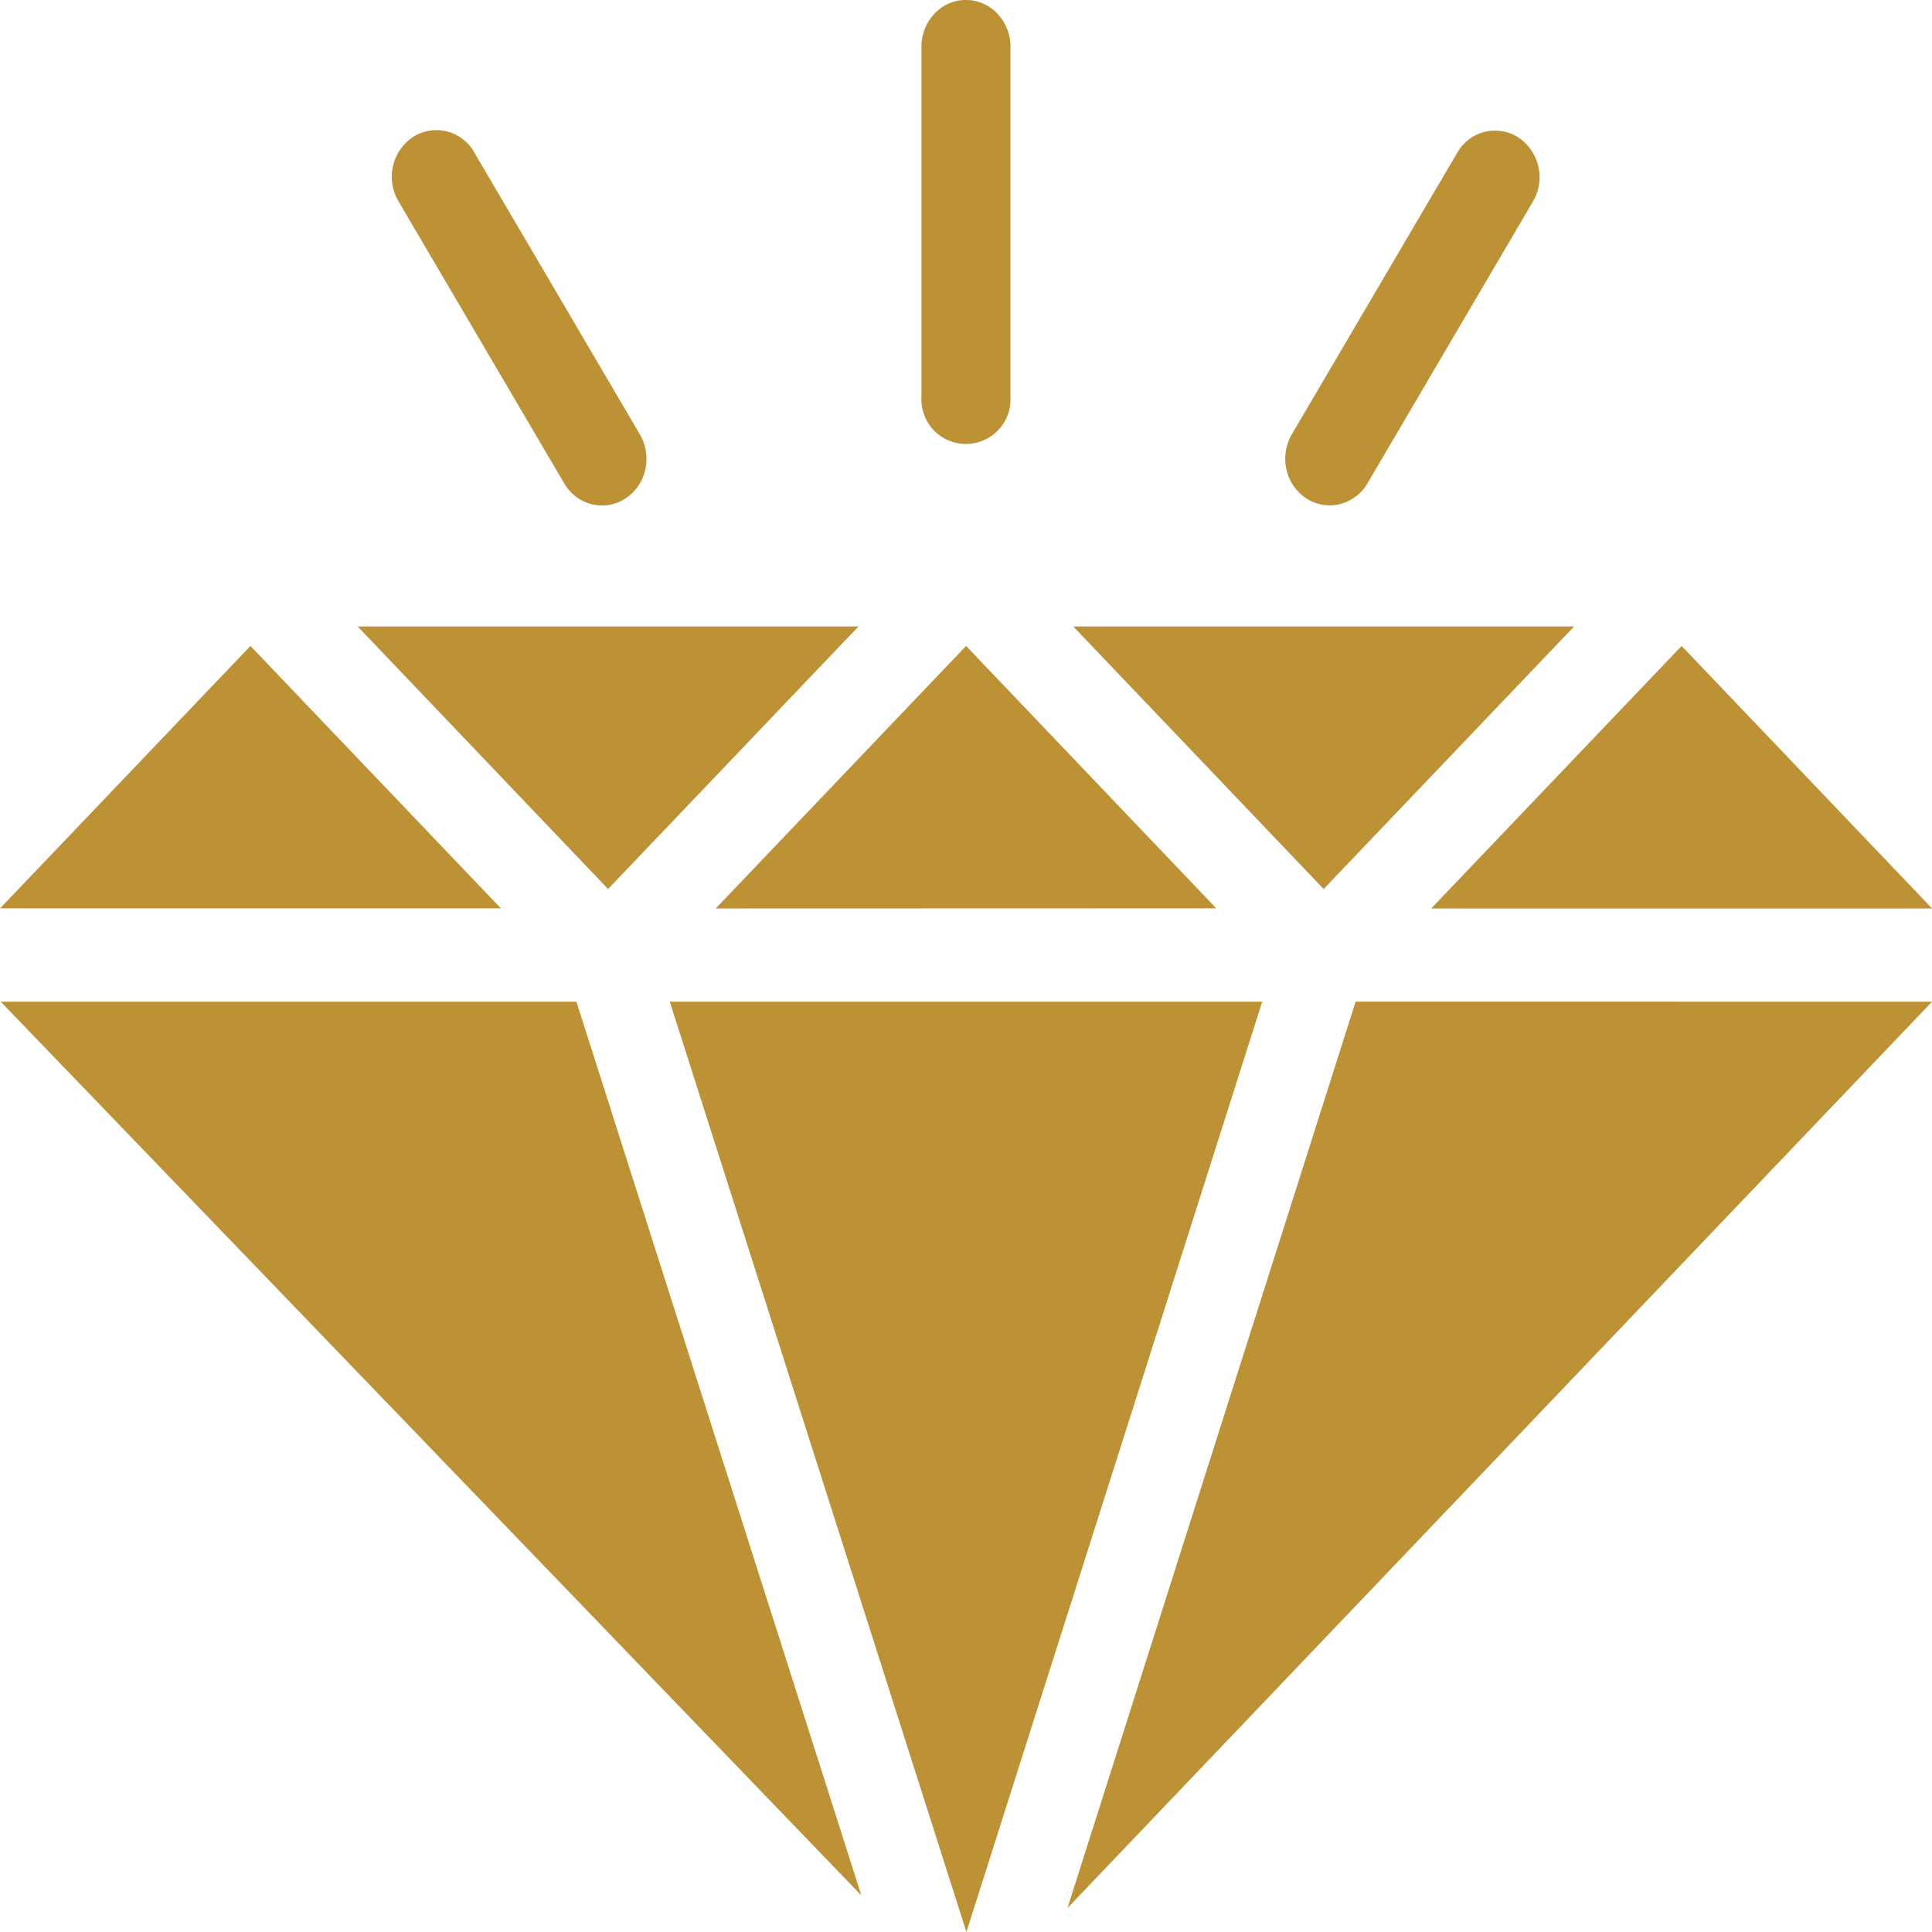 <svg xmlns="http://www.w3.org/2000/svg" xmlns:xlink="http://www.w3.org/1999/xlink" width="65" height="65" viewBox="0 0 65 65">
  <defs>
    <clipPath id="clip-path">
      <rect id="Rectangle_874" data-name="Rectangle 874" width="65" height="65" transform="translate(16461 9559)" fill="#bd9234"/>
    </clipPath>
  </defs>
  <g id="icon_values" data-name="icon values" transform="translate(-16461 -9559)" clip-path="url(#clip-path)">
    <path id="Path_9065" data-name="Path 9065" d="M268.311,72.268l9.952-31.3H258.331Zm1.481-51.659h0a1.5,1.5,0,1,1-2.994,0V8.877a1.611,1.611,0,0,1,.425-1.135,1.448,1.448,0,0,1,2.144,0,1.611,1.611,0,0,1,.425,1.135V20.608Zm15.042-8.217h0a1.455,1.455,0,0,1,2.047-.5,1.613,1.613,0,0,1,.5,2.139l-5.562,9.473a1.505,1.505,0,0,1-.928.721,1.438,1.438,0,0,1-1.141-.187,1.566,1.566,0,0,1-.674-.983,1.634,1.634,0,0,1,.194-1.194l5.564-9.472ZM249.2,14.035a1.615,1.615,0,0,1,.493-2.159,1.458,1.458,0,0,1,2.059.517l5.563,9.472a1.634,1.634,0,0,1,.194,1.194,1.569,1.569,0,0,1-.674.983,1.438,1.438,0,0,1-1.141.187,1.5,1.5,0,0,1-.928-.721Zm27.516,23.793L268.3,29l-8.424,8.833Zm-4.81-9.483h16.849l-8.425,8.833Zm-15.651,8.833-8.424-8.833h16.848l-8.424,8.833ZM300.8,40.967,271.712,71.461l9.694-30.495Zm-36.024,30.07-28.957-30.07h19.37ZM235.8,37.828h16.848L244.223,29,235.8,37.828ZM292.373,29l-8.425,8.833H300.8Z" transform="translate(16225.203 9551.732)" fill="#bd9234" fill-rule="evenodd"/>
  </g>
</svg>

